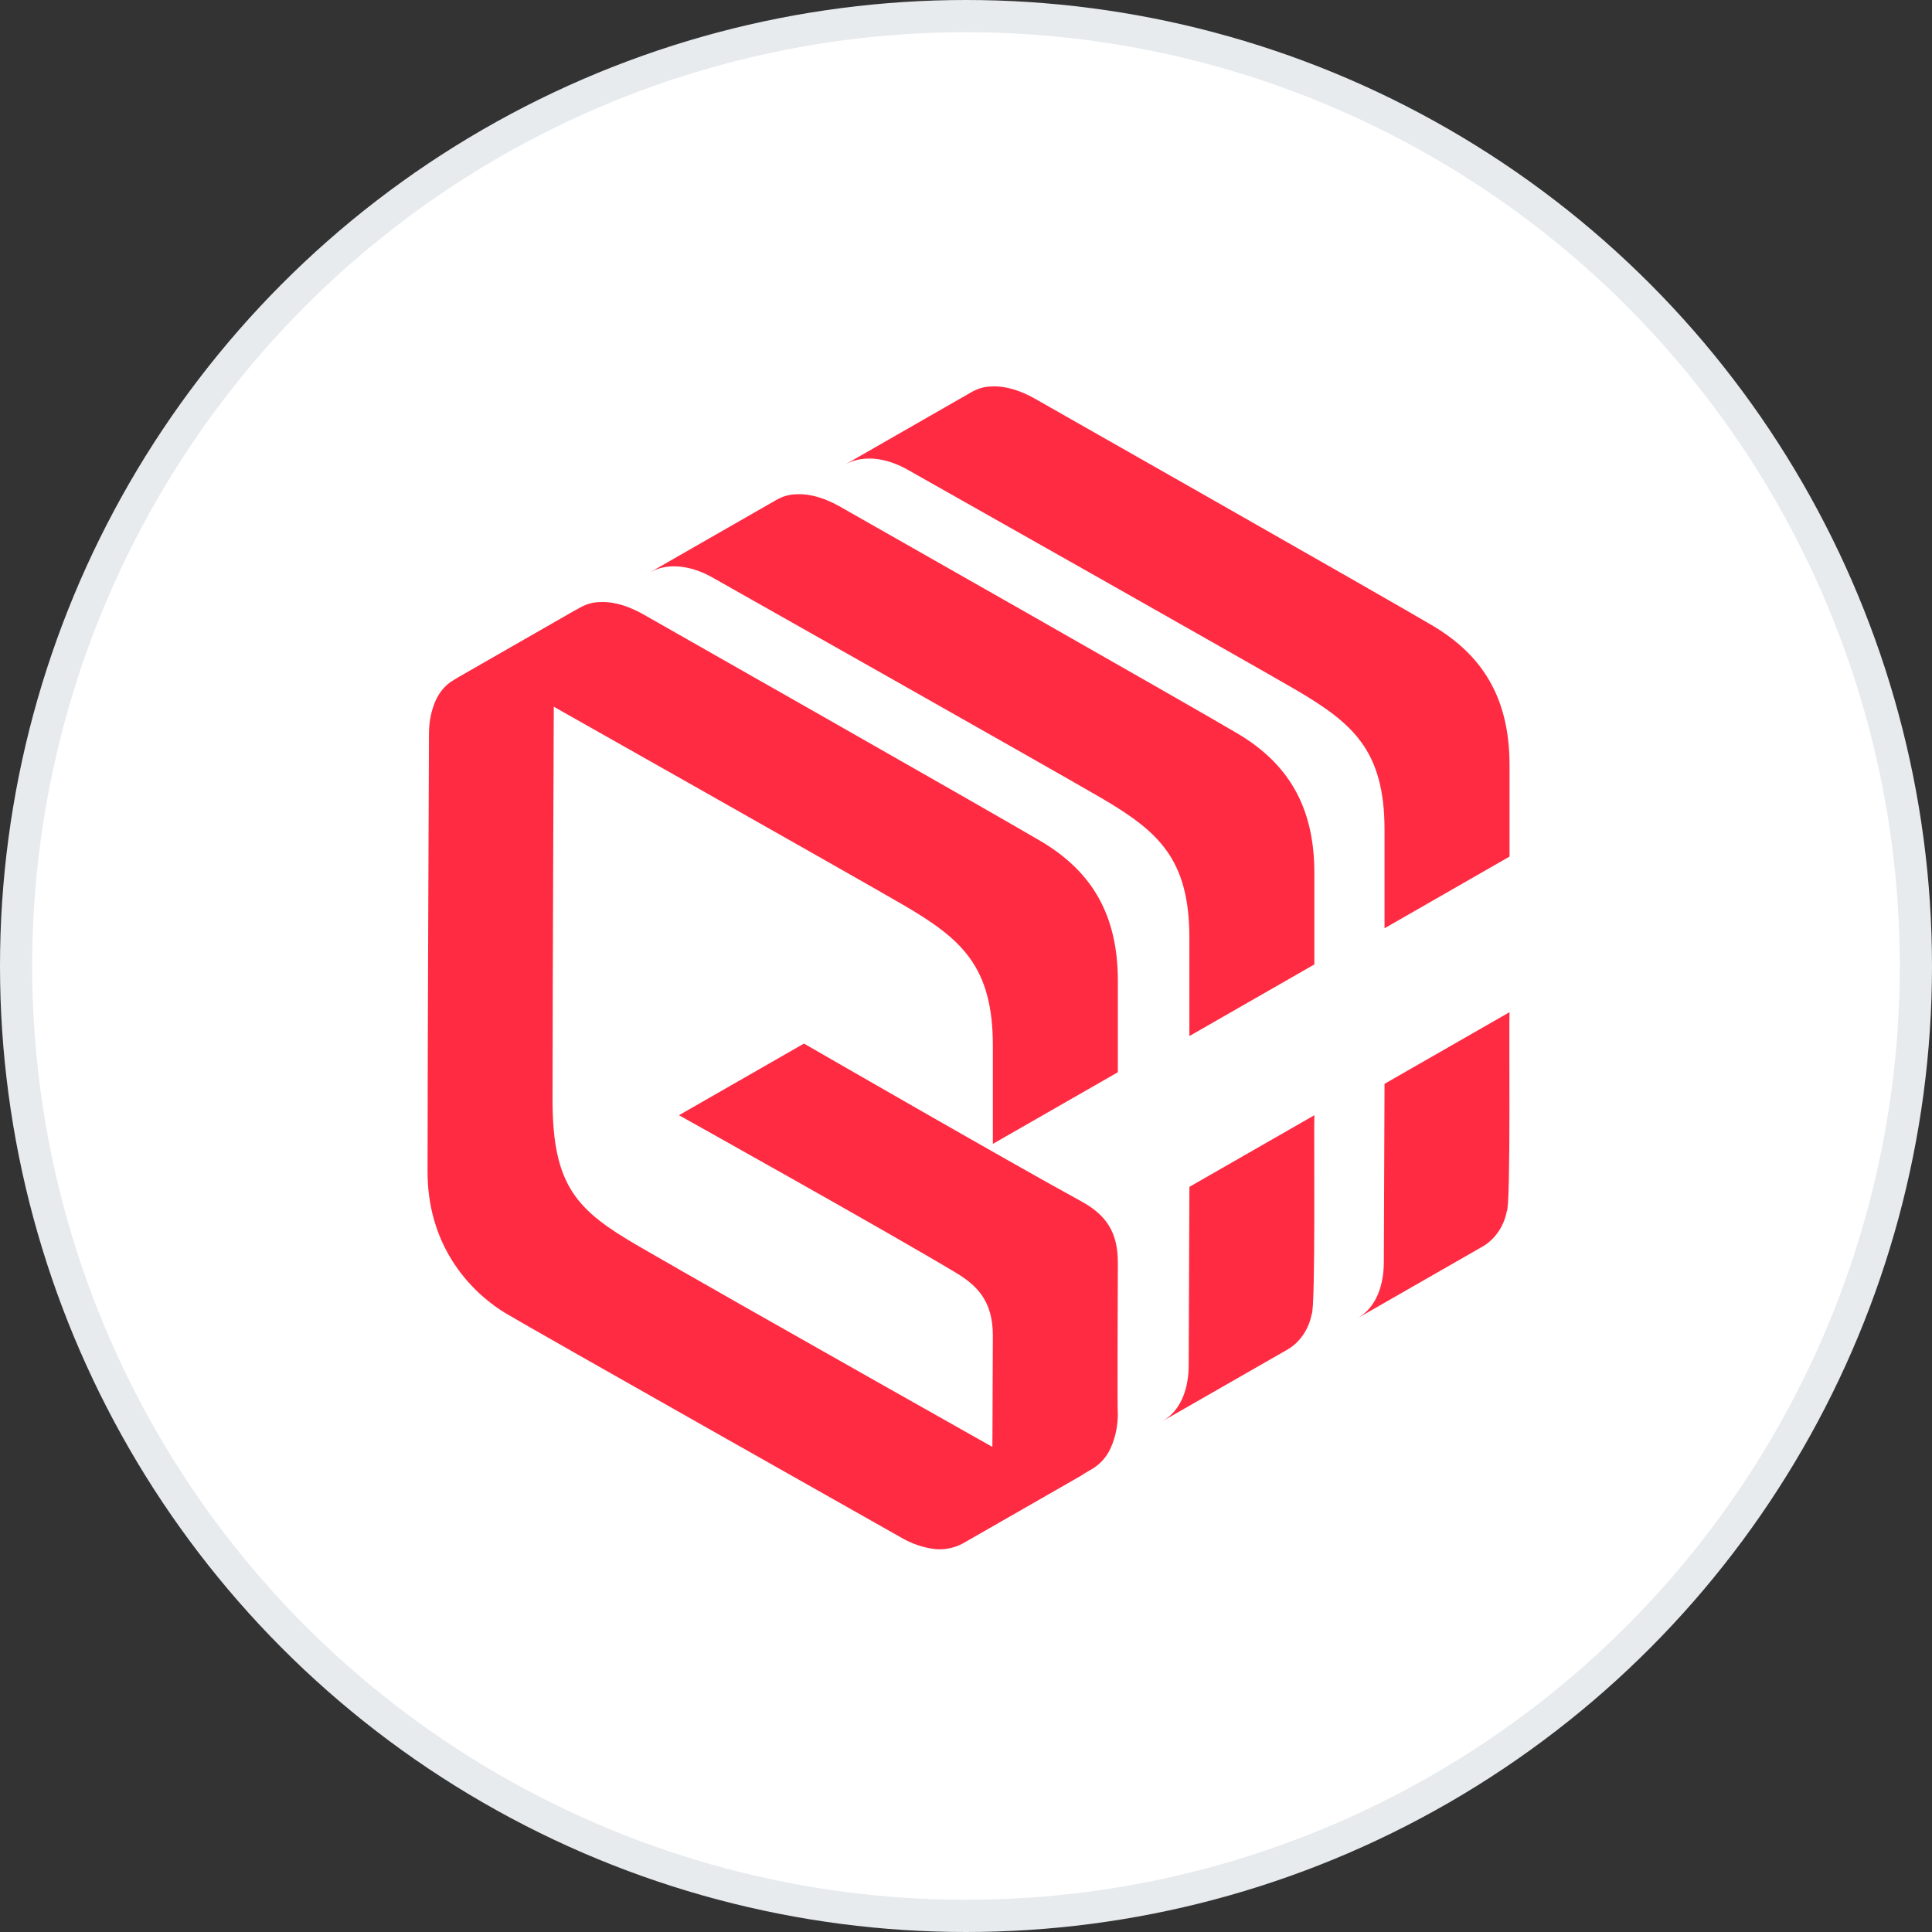 <svg width="60" height="60" viewBox="0 0 60 60" fill="none" xmlns="http://www.w3.org/2000/svg">
<rect x="0" y="0" width="60" height="60" fill="#333333" stroke="none"/>
<g clip-path="url(#clip0_8341_404)">
<circle cx="30" cy="30" r="29.5" fill="white" stroke="#E7EBEE"/>
<path d="M33.767 45.717C33.163 46.056 32.43 45.865 31.869 45.526C31.869 45.526 22.833 40.44 19.835 38.702C17.937 37.6 17.16 36.859 17.16 34.167C17.16 30.777 17.204 20.584 17.204 20.584C17.204 19.948 17.398 19.249 17.98 18.889L14.098 21.114C13.796 21.283 13.58 21.58 13.473 21.898C13.365 22.195 13.322 22.491 13.322 22.809C13.322 22.809 13.278 33.002 13.278 36.393C13.278 38.596 14.486 40.038 15.694 40.779C16.427 41.224 27.987 47.751 27.987 47.751C28.311 47.942 28.677 48.069 29.066 48.111C29.346 48.133 29.648 48.069 29.885 47.942L33.767 45.717Z" fill="#FF2B42"/>
<path d="M34.716 39.211C34.716 38.258 34.349 37.728 33.573 37.304C31.395 36.117 24.968 32.409 24.968 32.409L21.086 34.634C21.086 34.634 27.577 38.258 29.691 39.529C30.36 39.932 30.834 40.419 30.834 41.479C30.834 42.644 30.812 46.12 30.812 46.12C30.812 46.776 30.618 47.497 30.014 47.857L33.897 45.632C34.155 45.484 34.371 45.251 34.5 44.954C34.651 44.615 34.716 44.255 34.716 43.895C34.694 43.831 34.716 40.08 34.716 39.211Z" fill="#FF2B42"/>
<path d="M40.819 34.634C40.798 34.973 40.863 40.694 40.733 40.822C40.647 41.267 40.388 41.669 40 41.902L36.118 44.127C36.722 43.767 36.916 43.047 36.916 42.39L36.938 36.859L40.819 34.634Z" fill="#FF2B42"/>
<path d="M34.716 30.459C34.716 28.319 33.832 27.026 32.344 26.136C30.877 25.268 19.943 19.059 19.943 19.059C19.554 18.847 19.102 18.677 18.649 18.698C18.411 18.698 18.196 18.762 17.98 18.889L14.098 21.114C14.723 20.775 15.478 20.966 16.061 21.305C16.061 21.305 26.456 27.175 28.095 28.128C29.863 29.167 30.834 30.014 30.834 32.473C30.834 33.723 30.834 35.312 30.834 35.524L34.716 33.299C34.716 33.299 34.716 32.006 34.716 30.459Z" fill="#FF2B42"/>
<path d="M40.819 27.111C40.819 24.971 39.935 23.678 38.447 22.788C36.981 21.919 26.046 15.71 26.046 15.71C25.658 15.498 25.205 15.329 24.752 15.35C24.515 15.35 24.299 15.414 24.084 15.541L20.201 17.766C20.827 17.427 21.582 17.617 22.164 17.956C22.164 17.956 32.559 23.826 34.198 24.78C35.967 25.818 36.937 26.666 36.937 29.124C36.937 30.375 36.937 31.964 36.937 32.176L40.819 29.951C40.819 29.951 40.819 28.658 40.819 27.111Z" fill="#FF2B42"/>
<path d="M46.88 23.763C46.88 21.623 45.996 20.33 44.508 19.44C43.041 18.571 32.106 12.362 32.106 12.362C31.718 12.15 31.265 11.981 30.812 12.002C30.575 12.002 30.36 12.065 30.144 12.193L26.262 14.418C26.887 14.079 27.642 14.269 28.224 14.608C28.224 14.608 38.62 20.478 40.259 21.432C42.027 22.47 42.998 23.318 42.998 25.776C42.998 27.026 42.998 28.616 42.998 28.828L46.88 26.602C46.88 26.602 46.88 25.31 46.88 23.763Z" fill="#FF2B42"/>
<path d="M46.88 31.434C46.858 31.773 46.923 37.495 46.794 37.622C46.707 38.067 46.449 38.469 46.06 38.703L42.178 40.928C42.782 40.568 42.976 39.847 42.976 39.19L42.998 33.659L46.88 31.434Z" fill="#FF2B42"/>
</g>
<defs>
<clipPath id="clip0_8341_404">
<rect width="60" height="60" fill="white"/>
</clipPath>
</defs>
</svg>
